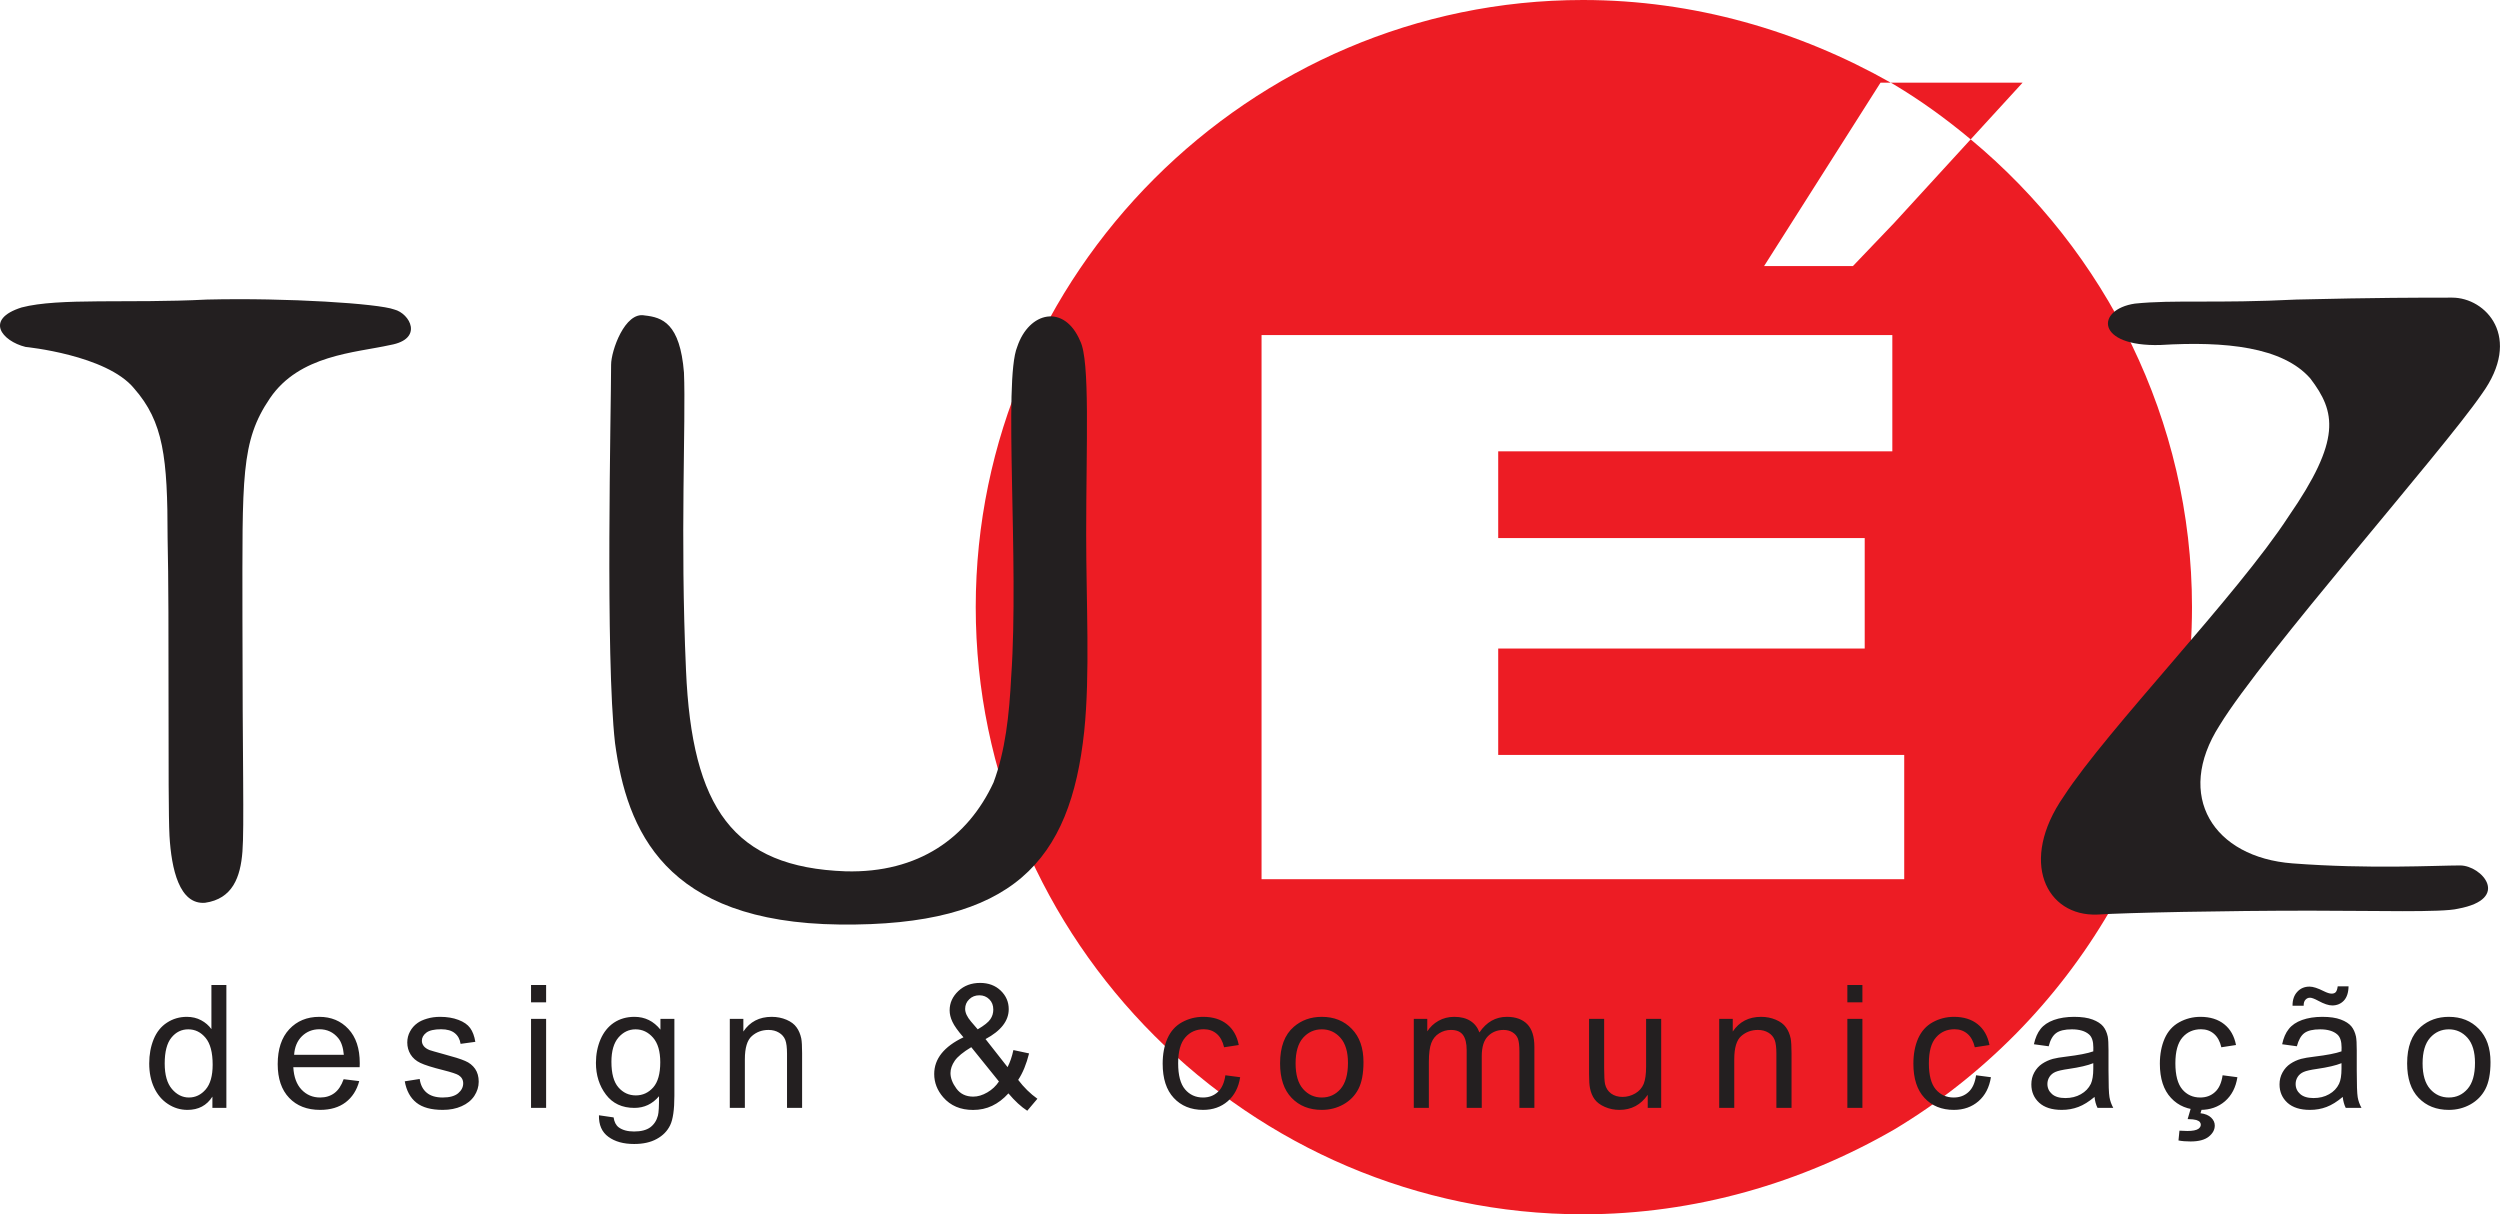 <?xml version="1.0" encoding="UTF-8"?>
<svg xmlns="http://www.w3.org/2000/svg" xmlns:xlink="http://www.w3.org/1999/xlink" width="343.08pt" height="166.64pt" viewBox="0 0 343.08 166.64" version="1.1">
<defs>
<clipPath id="clip1">
  <path d="M 133 0 L 301 0 L 301 166.641 L 133 166.641 Z M 133 0 "/>
</clipPath>
<clipPath id="clip2">
  <path d="M 280 40 L 343.078 40 L 343.078 126 L 280 126 Z M 280 40 "/>
</clipPath>
</defs>
<g id="surface1">
<path style=" stroke:none;fill-rule:nonzero;fill:rgb(92.899%,10.999%,14.099%);fill-opacity:1;" d="M 270.441 19.125 L 277.562 11.348 L 259.48 11.348 C 259.656 11.449 259.809 11.543 259.961 11.625 C 263.672 13.844 267.137 16.367 270.441 19.125 "/>
<g clip-path="url(#clip1)" clip-rule="nonzero">
<path style=" stroke:none;fill-rule:nonzero;fill:rgb(92.899%,10.999%,14.099%);fill-opacity:1;" d="M 173.125 45.984 L 259.688 45.984 L 259.688 61.941 L 205.602 61.941 L 205.602 73.84 L 255.898 73.84 L 255.898 89.004 L 205.602 89.004 L 205.602 103.598 L 261.32 103.598 L 261.32 120.656 L 173.125 120.656 Z M 270.441 19.125 L 259.961 30.57 L 254.281 36.512 L 242.09 36.512 L 258.066 11.348 L 259.48 11.348 C 246.883 4.223 232.449 0 217.23 0 C 171.496 0 133.902 37.598 133.902 83.316 C 133.902 129.043 171.496 166.641 217.23 166.641 C 232.641 166.641 247.258 162.324 259.961 154.996 C 284.312 140.402 300.812 113.602 300.812 83.316 C 300.812 57.613 288.914 34.469 270.441 19.125 "/>
</g>
<g clip-path="url(#clip2)" clip-rule="nonzero">
<path style=" stroke:none;fill-rule:evenodd;fill:rgb(13.699%,12.199%,12.5%);fill-opacity:1;" d="M 292.977 41.664 C 298.371 41.109 304.07 41.664 315.148 41.109 C 326.238 40.844 331.918 40.844 336.52 40.844 C 341.125 40.844 346.254 46.262 340.562 54.094 C 335.176 61.941 310.543 89.809 304.598 99.543 C 298.371 109.277 303.785 117.664 314.609 118.484 C 325.16 119.289 334.352 118.766 337.605 118.766 C 340.562 118.766 344.645 123.352 337.324 124.703 C 335.176 125.246 325.98 124.973 317.047 124.973 C 305.41 124.973 291.887 125.246 287.828 125.508 C 280.797 125.785 277.008 118.211 283.219 109.277 C 289.191 100.082 307.031 81.699 314.062 70.875 C 321.355 60.328 320.555 56.539 317.047 51.934 C 313.254 47.609 305.41 46.805 296.484 47.344 C 287.566 47.609 287.566 42.469 292.977 41.664 "/>
</g>
<path style=" stroke:none;fill-rule:evenodd;fill:rgb(13.699%,12.199%,12.5%);fill-opacity:1;" d="M 3.504 47.609 C 0.27 46.805 -2.176 43.816 2.969 42.191 C 8.113 40.844 17.574 41.664 28.402 41.109 C 39.492 40.844 51.941 41.664 54.094 42.469 C 56.266 43.008 58.172 46.527 53.562 47.344 C 48.703 48.426 41.109 48.695 37.055 54.637 C 33.004 60.586 33.27 65.465 33.27 84.668 C 33.27 104.145 33.531 113.602 33.27 116.863 C 33.004 120.379 31.914 123.352 28.137 123.891 C 24.617 124.164 23.523 119.289 23.258 114.691 C 23 109.816 23.258 84.398 23 73.84 C 23 62.754 22.438 57.902 18.391 53.289 C 14.605 48.695 3.504 47.609 3.504 47.609 "/>
<path style=" stroke:none;fill-rule:evenodd;fill:rgb(13.699%,12.199%,12.5%);fill-opacity:1;" d="M 83.863 50.039 C 83.863 55.988 83.051 90.066 84.402 101.973 C 86.02 113.883 91.16 126.598 115.227 126.875 C 139.027 127.141 146.891 118.211 148.789 100.359 C 149.602 92.516 149.059 82.766 149.059 73.316 C 149.059 60.855 149.602 49.512 148.238 46.805 C 146.074 41.664 141.207 42.734 139.59 47.609 C 137.688 52.211 139.863 77.098 138.773 92.785 C 138.5 98.191 137.957 103.059 136.34 107.391 C 132.812 114.973 126.055 119.828 116.059 119.574 C 100.625 119.027 94.949 110.906 94.141 91.961 C 93.32 73.574 94.141 57.902 93.863 51.137 C 93.32 44.352 90.883 43.547 88.465 43.289 C 85.75 42.734 83.863 48.152 83.863 50.039 "/>
<path style=" stroke:none;fill-rule:nonzero;fill:rgb(13.699%,12.199%,12.5%);fill-opacity:1;" d="M 332.457 145.93 C 332.457 147.492 332.801 148.664 333.484 149.441 C 334.168 150.219 335.027 150.613 336.062 150.613 C 337.09 150.613 337.945 150.219 338.625 149.438 C 339.309 148.656 339.648 147.465 339.648 145.859 C 339.648 144.352 339.309 143.203 338.621 142.422 C 337.934 141.652 337.078 141.258 336.062 141.258 C 335.027 141.258 334.168 141.652 333.484 142.422 C 332.801 143.195 332.457 144.367 332.457 145.93 Z M 330.336 145.93 C 330.336 143.664 330.961 141.988 332.219 140.906 C 333.27 140 334.547 139.543 336.062 139.543 C 337.738 139.543 339.117 140.094 340.18 141.199 C 341.246 142.297 341.777 143.816 341.777 145.754 C 341.777 147.328 341.539 148.566 341.07 149.465 C 340.598 150.367 339.91 151.062 339.012 151.566 C 338.109 152.066 337.129 152.312 336.062 152.312 C 334.352 152.312 332.969 151.766 331.914 150.668 C 330.855 149.57 330.336 147.992 330.336 145.93 Z M 314.609 138.02 C 314.602 137.219 314.816 136.582 315.266 136.102 C 315.699 135.629 316.262 135.395 316.941 135.395 C 317.414 135.395 318.062 135.598 318.887 136.016 C 319.344 136.242 319.695 136.359 319.969 136.359 C 320.215 136.359 320.398 136.293 320.527 136.164 C 320.664 136.02 320.754 135.758 320.809 135.355 L 322.297 135.355 C 322.281 136.234 322.059 136.891 321.641 137.328 C 321.227 137.762 320.691 137.98 320.051 137.98 C 319.566 137.98 318.93 137.77 318.141 137.34 C 317.629 137.062 317.246 136.918 317.012 136.918 C 316.75 136.918 316.543 137.016 316.379 137.203 C 316.211 137.383 316.129 137.652 316.137 138.02 Z M 321.328 145.902 C 320.57 146.211 319.445 146.473 317.949 146.691 C 317.094 146.812 316.488 146.949 316.141 147.102 C 315.785 147.254 315.516 147.477 315.324 147.773 C 315.133 148.07 315.035 148.395 315.035 148.754 C 315.035 149.312 315.246 149.773 315.66 150.137 C 316.082 150.508 316.691 150.688 317.496 150.688 C 318.289 150.688 319.004 150.52 319.625 150.164 C 320.246 149.816 320.703 149.34 320.992 148.734 C 321.215 148.266 321.328 147.574 321.328 146.664 Z M 321.496 150.531 C 320.73 151.18 319.988 151.641 319.285 151.906 C 318.574 152.18 317.812 152.312 317 152.312 C 315.656 152.312 314.629 151.984 313.906 151.332 C 313.188 150.672 312.824 149.832 312.824 148.816 C 312.824 148.215 312.961 147.672 313.234 147.176 C 313.508 146.68 313.863 146.285 314.305 145.988 C 314.746 145.691 315.242 145.461 315.797 145.309 C 316.199 145.199 316.812 145.098 317.633 145 C 319.305 144.797 320.539 144.562 321.328 144.281 C 321.336 144.004 321.34 143.816 321.34 143.746 C 321.34 142.902 321.145 142.305 320.754 141.961 C 320.223 141.492 319.434 141.258 318.395 141.258 C 317.422 141.258 316.699 141.426 316.234 141.77 C 315.77 142.113 315.434 142.719 315.203 143.582 L 313.184 143.305 C 313.367 142.441 313.668 141.738 314.094 141.211 C 314.512 140.676 315.121 140.262 315.922 139.973 C 316.719 139.691 317.637 139.543 318.695 139.543 C 319.738 139.543 320.582 139.668 321.23 139.914 C 321.887 140.16 322.363 140.469 322.676 140.84 C 322.98 141.211 323.191 141.676 323.316 142.25 C 323.387 142.602 323.422 143.238 323.422 144.156 L 323.422 146.914 C 323.422 148.844 323.465 150.062 323.551 150.566 C 323.637 151.082 323.816 151.57 324.074 152.039 L 321.91 152.039 C 321.699 151.609 321.559 151.105 321.496 150.531 Z M 300.215 153.574 L 300.809 151.543 L 302.355 151.543 L 301.977 152.77 C 302.621 152.848 303.113 153.051 303.445 153.379 C 303.777 153.699 303.938 154.062 303.938 154.461 C 303.938 155.039 303.66 155.543 303.113 155.984 C 302.559 156.426 301.73 156.645 300.613 156.645 C 299.988 156.645 299.438 156.602 298.957 156.508 L 299.09 155.164 C 299.578 155.191 299.938 155.207 300.168 155.207 C 300.891 155.207 301.398 155.109 301.688 154.914 C 301.902 154.754 302.02 154.57 302.02 154.348 C 302.02 154.207 301.977 154.086 301.887 153.98 C 301.801 153.867 301.637 153.781 301.398 153.699 C 301.156 153.629 300.766 153.586 300.215 153.574 Z M 305.012 147.562 L 307.043 147.828 C 306.824 149.23 306.254 150.328 305.34 151.125 C 304.426 151.914 303.297 152.312 301.965 152.312 C 300.293 152.312 298.945 151.766 297.934 150.672 C 296.914 149.582 296.402 148.016 296.402 145.973 C 296.402 144.656 296.629 143.5 297.062 142.512 C 297.5 141.523 298.164 140.777 299.062 140.285 C 299.949 139.793 300.926 139.543 301.977 139.543 C 303.297 139.543 304.387 139.883 305.227 140.551 C 306.074 141.227 306.613 142.172 306.852 143.41 L 304.84 143.719 C 304.648 142.902 304.309 142.281 303.82 141.867 C 303.336 141.453 302.746 141.246 302.055 141.246 C 301.012 141.246 300.16 141.617 299.508 142.367 C 298.859 143.113 298.531 144.297 298.531 145.914 C 298.531 147.559 298.852 148.75 299.48 149.496 C 300.105 150.234 300.93 150.613 301.941 150.613 C 302.754 150.613 303.43 150.363 303.973 149.859 C 304.523 149.363 304.863 148.598 305.012 147.562 Z M 287.266 145.902 C 286.508 146.211 285.379 146.473 283.883 146.691 C 283.027 146.812 282.426 146.949 282.074 147.102 C 281.723 147.254 281.449 147.477 281.258 147.773 C 281.066 148.07 280.969 148.395 280.969 148.754 C 280.969 149.312 281.184 149.773 281.598 150.137 C 282.016 150.508 282.625 150.688 283.43 150.688 C 284.227 150.688 284.938 150.52 285.559 150.164 C 286.18 149.816 286.637 149.34 286.934 148.734 C 287.148 148.266 287.266 147.574 287.266 146.664 Z M 287.438 150.531 C 286.664 151.18 285.93 151.641 285.223 151.906 C 284.508 152.18 283.746 152.312 282.938 152.312 C 281.59 152.312 280.566 151.984 279.844 151.332 C 279.125 150.672 278.766 149.832 278.766 148.816 C 278.766 148.215 278.895 147.672 279.168 147.176 C 279.438 146.68 279.801 146.285 280.238 145.988 C 280.684 145.691 281.176 145.461 281.73 145.309 C 282.137 145.199 282.742 145.098 283.566 145 C 285.238 144.797 286.473 144.562 287.266 144.281 C 287.27 144.004 287.273 143.816 287.273 143.746 C 287.273 142.902 287.078 142.305 286.688 141.961 C 286.156 141.492 285.367 141.258 284.328 141.258 C 283.355 141.258 282.637 141.426 282.172 141.77 C 281.703 142.113 281.359 142.719 281.145 143.582 L 279.117 143.305 C 279.305 142.441 279.609 141.738 280.027 141.211 C 280.445 140.676 281.059 140.262 281.855 139.973 C 282.652 139.691 283.578 139.543 284.629 139.543 C 285.676 139.543 286.52 139.668 287.172 139.914 C 287.816 140.16 288.297 140.469 288.609 140.84 C 288.914 141.211 289.125 141.676 289.25 142.25 C 289.32 142.602 289.355 143.238 289.355 144.156 L 289.355 146.914 C 289.355 148.844 289.398 150.062 289.488 150.566 C 289.578 151.082 289.754 151.57 290.008 152.039 L 287.848 152.039 C 287.633 151.609 287.492 151.105 287.438 150.531 Z M 271.18 147.562 L 273.219 147.828 C 272.992 149.23 272.43 150.328 271.508 151.125 C 270.594 151.914 269.465 152.312 268.133 152.312 C 266.465 152.312 265.113 151.766 264.102 150.672 C 263.086 149.582 262.578 148.016 262.578 145.973 C 262.578 144.656 262.797 143.5 263.23 142.512 C 263.672 141.523 264.336 140.777 265.23 140.285 C 266.121 139.793 267.098 139.543 268.145 139.543 C 269.473 139.543 270.562 139.883 271.398 140.551 C 272.242 141.227 272.781 142.172 273.02 143.41 L 271.008 143.719 C 270.816 142.902 270.48 142.281 269.992 141.867 C 269.504 141.453 268.914 141.246 268.227 141.246 C 267.18 141.246 266.336 141.617 265.684 142.367 C 265.027 143.113 264.703 144.297 264.703 145.914 C 264.703 147.559 265.02 148.75 265.648 149.496 C 266.281 150.234 267.098 150.613 268.109 150.613 C 268.926 150.613 269.602 150.363 270.145 149.859 C 270.691 149.363 271.031 148.598 271.18 147.562 Z M 253.516 152.039 L 253.516 139.82 L 255.582 139.82 L 255.582 152.039 Z M 253.516 137.555 L 253.516 135.176 L 255.582 135.176 L 255.582 137.555 Z M 235.93 152.039 L 235.93 139.82 L 237.789 139.82 L 237.789 141.559 C 238.688 140.215 239.984 139.543 241.68 139.543 C 242.41 139.543 243.09 139.68 243.703 139.941 C 244.324 140.207 244.785 140.551 245.09 140.984 C 245.402 141.41 245.613 141.922 245.738 142.512 C 245.809 142.898 245.855 143.566 245.855 144.523 L 245.855 152.039 L 243.777 152.039 L 243.777 144.605 C 243.777 143.762 243.703 143.133 243.539 142.711 C 243.375 142.297 243.094 141.961 242.684 141.715 C 242.27 141.465 241.793 141.34 241.242 141.34 C 240.355 141.34 239.598 141.617 238.953 142.18 C 238.312 142.738 237.996 143.801 237.996 145.363 L 237.996 152.039 Z M 226.121 152.039 L 226.121 150.242 C 225.164 151.625 223.875 152.312 222.242 152.312 C 221.523 152.312 220.848 152.176 220.223 151.898 C 219.602 151.625 219.137 151.277 218.832 150.855 C 218.527 150.438 218.316 149.926 218.195 149.32 C 218.113 148.914 218.07 148.27 218.07 147.391 L 218.07 139.82 L 220.141 139.82 L 220.141 146.594 C 220.141 147.676 220.184 148.406 220.266 148.781 C 220.395 149.328 220.672 149.75 221.094 150.066 C 221.516 150.371 222.039 150.531 222.66 150.531 C 223.281 150.531 223.855 150.371 224.406 150.055 C 224.953 149.734 225.332 149.301 225.562 148.754 C 225.785 148.207 225.898 147.406 225.898 146.367 L 225.898 139.82 L 227.969 139.82 L 227.969 152.039 Z M 194.016 152.039 L 194.016 139.82 L 195.867 139.82 L 195.867 141.535 C 196.254 140.938 196.762 140.453 197.398 140.094 C 198.035 139.73 198.758 139.543 199.574 139.543 C 200.477 139.543 201.219 139.734 201.797 140.109 C 202.375 140.484 202.781 141.008 203.023 141.684 C 203.992 140.258 205.242 139.543 206.797 139.543 C 208.008 139.543 208.934 139.883 209.59 140.551 C 210.242 141.227 210.566 142.254 210.566 143.648 L 210.566 152.039 L 208.512 152.039 L 208.512 144.34 C 208.512 143.512 208.445 142.918 208.309 142.547 C 208.172 142.188 207.93 141.895 207.578 141.672 C 207.227 141.449 206.812 141.34 206.332 141.34 C 205.473 141.34 204.766 141.625 204.191 142.199 C 203.629 142.766 203.344 143.68 203.344 144.938 L 203.344 152.039 L 201.273 152.039 L 201.273 144.102 C 201.273 143.18 201.105 142.488 200.77 142.031 C 200.43 141.57 199.883 141.34 199.105 141.34 C 198.531 141.34 197.992 141.492 197.496 141.805 C 197 142.109 196.641 142.555 196.418 143.141 C 196.199 143.734 196.086 144.59 196.086 145.699 L 196.086 152.039 Z M 177.797 145.93 C 177.797 147.492 178.141 148.664 178.82 149.441 C 179.508 150.219 180.363 150.613 181.395 150.613 C 182.426 150.613 183.281 150.219 183.969 149.438 C 184.641 148.656 184.984 147.465 184.984 145.859 C 184.984 144.352 184.641 143.203 183.957 142.422 C 183.27 141.652 182.422 141.258 181.395 141.258 C 180.363 141.258 179.508 141.652 178.82 142.422 C 178.141 143.195 177.797 144.367 177.797 145.93 Z M 175.668 145.93 C 175.668 143.664 176.297 141.988 177.559 140.906 C 178.605 140 179.883 139.543 181.395 139.543 C 183.078 139.543 184.449 140.094 185.512 141.199 C 186.586 142.297 187.113 143.816 187.113 145.754 C 187.113 147.328 186.879 148.566 186.406 149.465 C 185.938 150.367 185.246 151.062 184.348 151.566 C 183.445 152.066 182.465 152.312 181.395 152.312 C 179.688 152.312 178.309 151.766 177.254 150.668 C 176.195 149.57 175.668 147.992 175.668 145.93 Z M 168.16 147.562 L 170.191 147.828 C 169.973 149.23 169.402 150.328 168.484 151.125 C 167.57 151.914 166.445 152.312 165.109 152.312 C 163.441 152.312 162.094 151.766 161.078 150.672 C 160.062 149.582 159.555 148.016 159.555 145.973 C 159.555 144.656 159.773 143.5 160.211 142.512 C 160.648 141.523 161.312 140.777 162.207 140.285 C 163.098 139.793 164.07 139.543 165.121 139.543 C 166.449 139.543 167.535 139.883 168.375 140.551 C 169.219 141.227 169.762 142.172 170 143.41 L 167.984 143.719 C 167.793 142.902 167.457 142.281 166.969 141.867 C 166.484 141.453 165.895 141.246 165.203 141.246 C 164.156 141.246 163.312 141.617 162.66 142.367 C 162.008 143.113 161.68 144.297 161.68 145.914 C 161.68 147.559 161.996 148.75 162.629 149.496 C 163.254 150.234 164.074 150.613 165.09 150.613 C 165.902 150.613 166.578 150.363 167.121 149.859 C 167.668 149.363 168.012 148.598 168.16 147.562 Z M 137.086 148.414 L 133.289 143.707 C 132.172 144.379 131.414 145 131.023 145.566 C 130.633 146.141 130.438 146.703 130.438 147.262 C 130.438 147.945 130.711 148.656 131.254 149.391 C 131.797 150.129 132.566 150.492 133.562 150.492 C 134.184 150.492 134.828 150.301 135.492 149.914 C 136.156 149.527 136.688 149.027 137.086 148.414 Z M 134.172 141.258 C 135.07 140.73 135.652 140.266 135.914 139.863 C 136.184 139.469 136.312 139.031 136.312 138.543 C 136.312 137.969 136.133 137.496 135.766 137.137 C 135.402 136.773 134.949 136.586 134.402 136.586 C 133.844 136.586 133.379 136.766 133.008 137.133 C 132.633 137.492 132.449 137.934 132.449 138.453 C 132.449 138.711 132.516 138.988 132.648 139.277 C 132.781 139.566 132.984 139.863 133.254 140.188 Z M 138.387 150.047 C 137.699 150.809 136.953 151.375 136.152 151.754 C 135.348 152.137 134.477 152.32 133.539 152.32 C 131.816 152.32 130.445 151.746 129.434 150.574 C 128.613 149.625 128.203 148.559 128.203 147.391 C 128.203 146.348 128.539 145.406 129.211 144.562 C 129.883 143.727 130.883 142.984 132.219 142.352 C 131.461 141.48 130.953 140.77 130.703 140.223 C 130.445 139.68 130.32 139.156 130.32 138.652 C 130.32 137.637 130.719 136.758 131.512 136.004 C 132.305 135.258 133.305 134.887 134.504 134.887 C 135.656 134.887 136.598 135.242 137.332 135.945 C 138.062 136.652 138.43 137.496 138.43 138.488 C 138.43 140.086 137.367 141.461 135.246 142.594 L 138.27 146.445 C 138.613 145.773 138.883 144.988 139.07 144.102 L 141.223 144.562 C 140.855 146.031 140.359 147.242 139.727 148.195 C 140.504 149.223 141.379 150.082 142.363 150.785 L 140.973 152.43 C 140.137 151.891 139.273 151.098 138.387 150.047 Z M 100.152 152.039 L 100.152 139.82 L 102.012 139.82 L 102.012 141.559 C 102.91 140.215 104.207 139.543 105.898 139.543 C 106.637 139.543 107.312 139.68 107.93 139.941 C 108.551 140.207 109.008 140.551 109.312 140.984 C 109.625 141.41 109.836 141.922 109.961 142.512 C 110.035 142.898 110.074 143.566 110.074 144.523 L 110.074 152.039 L 108.004 152.039 L 108.004 144.605 C 108.004 143.762 107.926 143.133 107.766 142.711 C 107.602 142.297 107.316 141.961 106.906 141.715 C 106.496 141.465 106.016 141.34 105.465 141.34 C 104.578 141.34 103.82 141.617 103.18 142.18 C 102.539 142.738 102.219 143.801 102.219 145.363 L 102.219 152.039 Z M 83.906 145.711 C 83.906 147.312 84.223 148.484 84.863 149.219 C 85.5 149.953 86.297 150.324 87.254 150.324 C 88.207 150.324 89 149.953 89.648 149.223 C 90.289 148.488 90.609 147.344 90.609 145.777 C 90.609 144.281 90.281 143.152 89.617 142.395 C 88.957 141.641 88.156 141.258 87.219 141.258 C 86.301 141.258 85.52 141.633 84.871 142.379 C 84.23 143.125 83.906 144.242 83.906 145.711 Z M 82.195 153.051 L 84.207 153.344 C 84.293 153.965 84.527 154.418 84.906 154.707 C 85.422 155.086 86.125 155.277 87.012 155.277 C 87.973 155.277 88.711 155.086 89.234 154.707 C 89.754 154.32 90.105 153.781 90.289 153.094 C 90.402 152.668 90.445 151.789 90.438 150.438 C 89.535 151.504 88.41 152.039 87.059 152.039 C 85.379 152.039 84.078 151.434 83.16 150.219 C 82.242 149.012 81.781 147.551 81.781 145.859 C 81.781 144.695 81.992 143.621 82.41 142.637 C 82.836 141.652 83.449 140.887 84.246 140.348 C 85.047 139.816 85.988 139.543 87.07 139.543 C 88.512 139.543 89.699 140.133 90.633 141.297 L 90.633 139.82 L 92.547 139.82 L 92.547 150.379 C 92.547 152.277 92.352 153.629 91.965 154.422 C 91.578 155.219 90.965 155.844 90.125 156.301 C 89.285 156.766 88.254 156.992 87.023 156.992 C 85.566 156.992 84.391 156.668 83.492 156.008 C 82.594 155.355 82.164 154.367 82.195 153.051 Z M 72.875 152.039 L 72.875 139.82 L 74.945 139.82 L 74.945 152.039 Z M 72.875 137.555 L 72.875 135.176 L 74.945 135.176 L 74.945 137.555 Z M 55.547 148.391 L 57.594 148.07 C 57.707 148.887 58.031 149.516 58.555 149.953 C 59.078 150.391 59.812 150.613 60.758 150.613 C 61.707 150.613 62.414 150.414 62.875 150.031 C 63.332 149.645 63.566 149.184 63.566 148.668 C 63.566 148.195 63.359 147.828 62.953 147.562 C 62.672 147.379 61.965 147.145 60.836 146.859 C 59.32 146.48 58.266 146.148 57.68 145.863 C 57.094 145.586 56.648 145.195 56.344 144.703 C 56.043 144.211 55.891 143.664 55.891 143.066 C 55.891 142.523 56.016 142.016 56.27 141.551 C 56.516 141.09 56.855 140.703 57.285 140.398 C 57.605 140.16 58.047 139.957 58.598 139.793 C 59.156 139.625 59.754 139.543 60.391 139.543 C 61.348 139.543 62.188 139.684 62.914 139.961 C 63.641 140.234 64.176 140.605 64.52 141.078 C 64.867 141.551 65.102 142.184 65.23 142.973 L 63.207 143.25 C 63.113 142.621 62.848 142.129 62.406 141.777 C 61.969 141.426 61.344 141.246 60.539 141.246 C 59.59 141.246 58.91 141.406 58.504 141.715 C 58.098 142.031 57.895 142.402 57.895 142.82 C 57.895 143.094 57.98 143.332 58.148 143.551 C 58.316 143.773 58.582 143.953 58.941 144.102 C 59.148 144.176 59.758 144.352 60.77 144.629 C 62.234 145.02 63.258 145.336 63.832 145.594 C 64.414 145.836 64.867 146.203 65.199 146.676 C 65.527 147.156 65.695 147.742 65.695 148.445 C 65.695 149.137 65.488 149.785 65.09 150.398 C 64.684 151.008 64.102 151.477 63.344 151.809 C 62.586 152.148 61.727 152.312 60.77 152.312 C 59.18 152.312 57.969 151.984 57.141 151.32 C 56.309 150.66 55.777 149.688 55.547 148.391 Z M 40.363 144.754 L 47.184 144.754 C 47.094 143.73 46.832 142.957 46.402 142.445 C 45.742 141.652 44.887 141.246 43.836 141.246 C 42.887 141.246 42.086 141.57 41.438 142.199 C 40.789 142.836 40.434 143.691 40.363 144.754 Z M 47.16 148.102 L 49.297 148.363 C 48.961 149.617 48.336 150.586 47.426 151.277 C 46.512 151.969 45.344 152.312 43.93 152.312 C 42.141 152.312 40.727 151.762 39.68 150.66 C 38.633 149.562 38.109 148.02 38.109 146.031 C 38.109 143.977 38.641 142.379 39.695 141.246 C 40.754 140.113 42.125 139.543 43.816 139.543 C 45.449 139.543 46.781 140.098 47.812 141.211 C 48.852 142.324 49.371 143.887 49.371 145.902 C 49.371 146.027 49.363 146.211 49.355 146.457 L 40.25 146.457 C 40.324 147.801 40.707 148.824 41.387 149.539 C 42.07 150.254 42.918 150.613 43.938 150.613 C 44.699 150.613 45.344 150.41 45.883 150.012 C 46.422 149.617 46.844 148.98 47.16 148.102 Z M 22.602 145.941 C 22.602 147.504 22.934 148.672 23.594 149.445 C 24.254 150.219 25.031 150.613 25.926 150.613 C 26.832 150.613 27.602 150.234 28.234 149.5 C 28.863 148.762 29.184 147.633 29.184 146.109 C 29.184 144.438 28.863 143.215 28.219 142.434 C 27.574 141.652 26.781 141.258 25.836 141.258 C 24.914 141.258 24.145 141.633 23.531 142.387 C 22.914 143.137 22.602 144.324 22.602 145.941 Z M 29.148 152.039 L 29.148 150.492 C 28.375 151.707 27.238 152.312 25.73 152.312 C 24.758 152.312 23.863 152.043 23.047 151.504 C 22.23 150.973 21.598 150.219 21.148 149.258 C 20.699 148.293 20.477 147.191 20.477 145.941 C 20.477 144.723 20.68 143.617 21.086 142.621 C 21.492 141.629 22.102 140.867 22.914 140.34 C 23.727 139.809 24.637 139.543 25.641 139.543 C 26.375 139.543 27.031 139.703 27.605 140.012 C 28.184 140.32 28.648 140.727 29.012 141.227 L 29.012 135.176 L 31.066 135.176 L 31.066 152.039 L 29.148 152.039 "/>
</g>
</svg>
